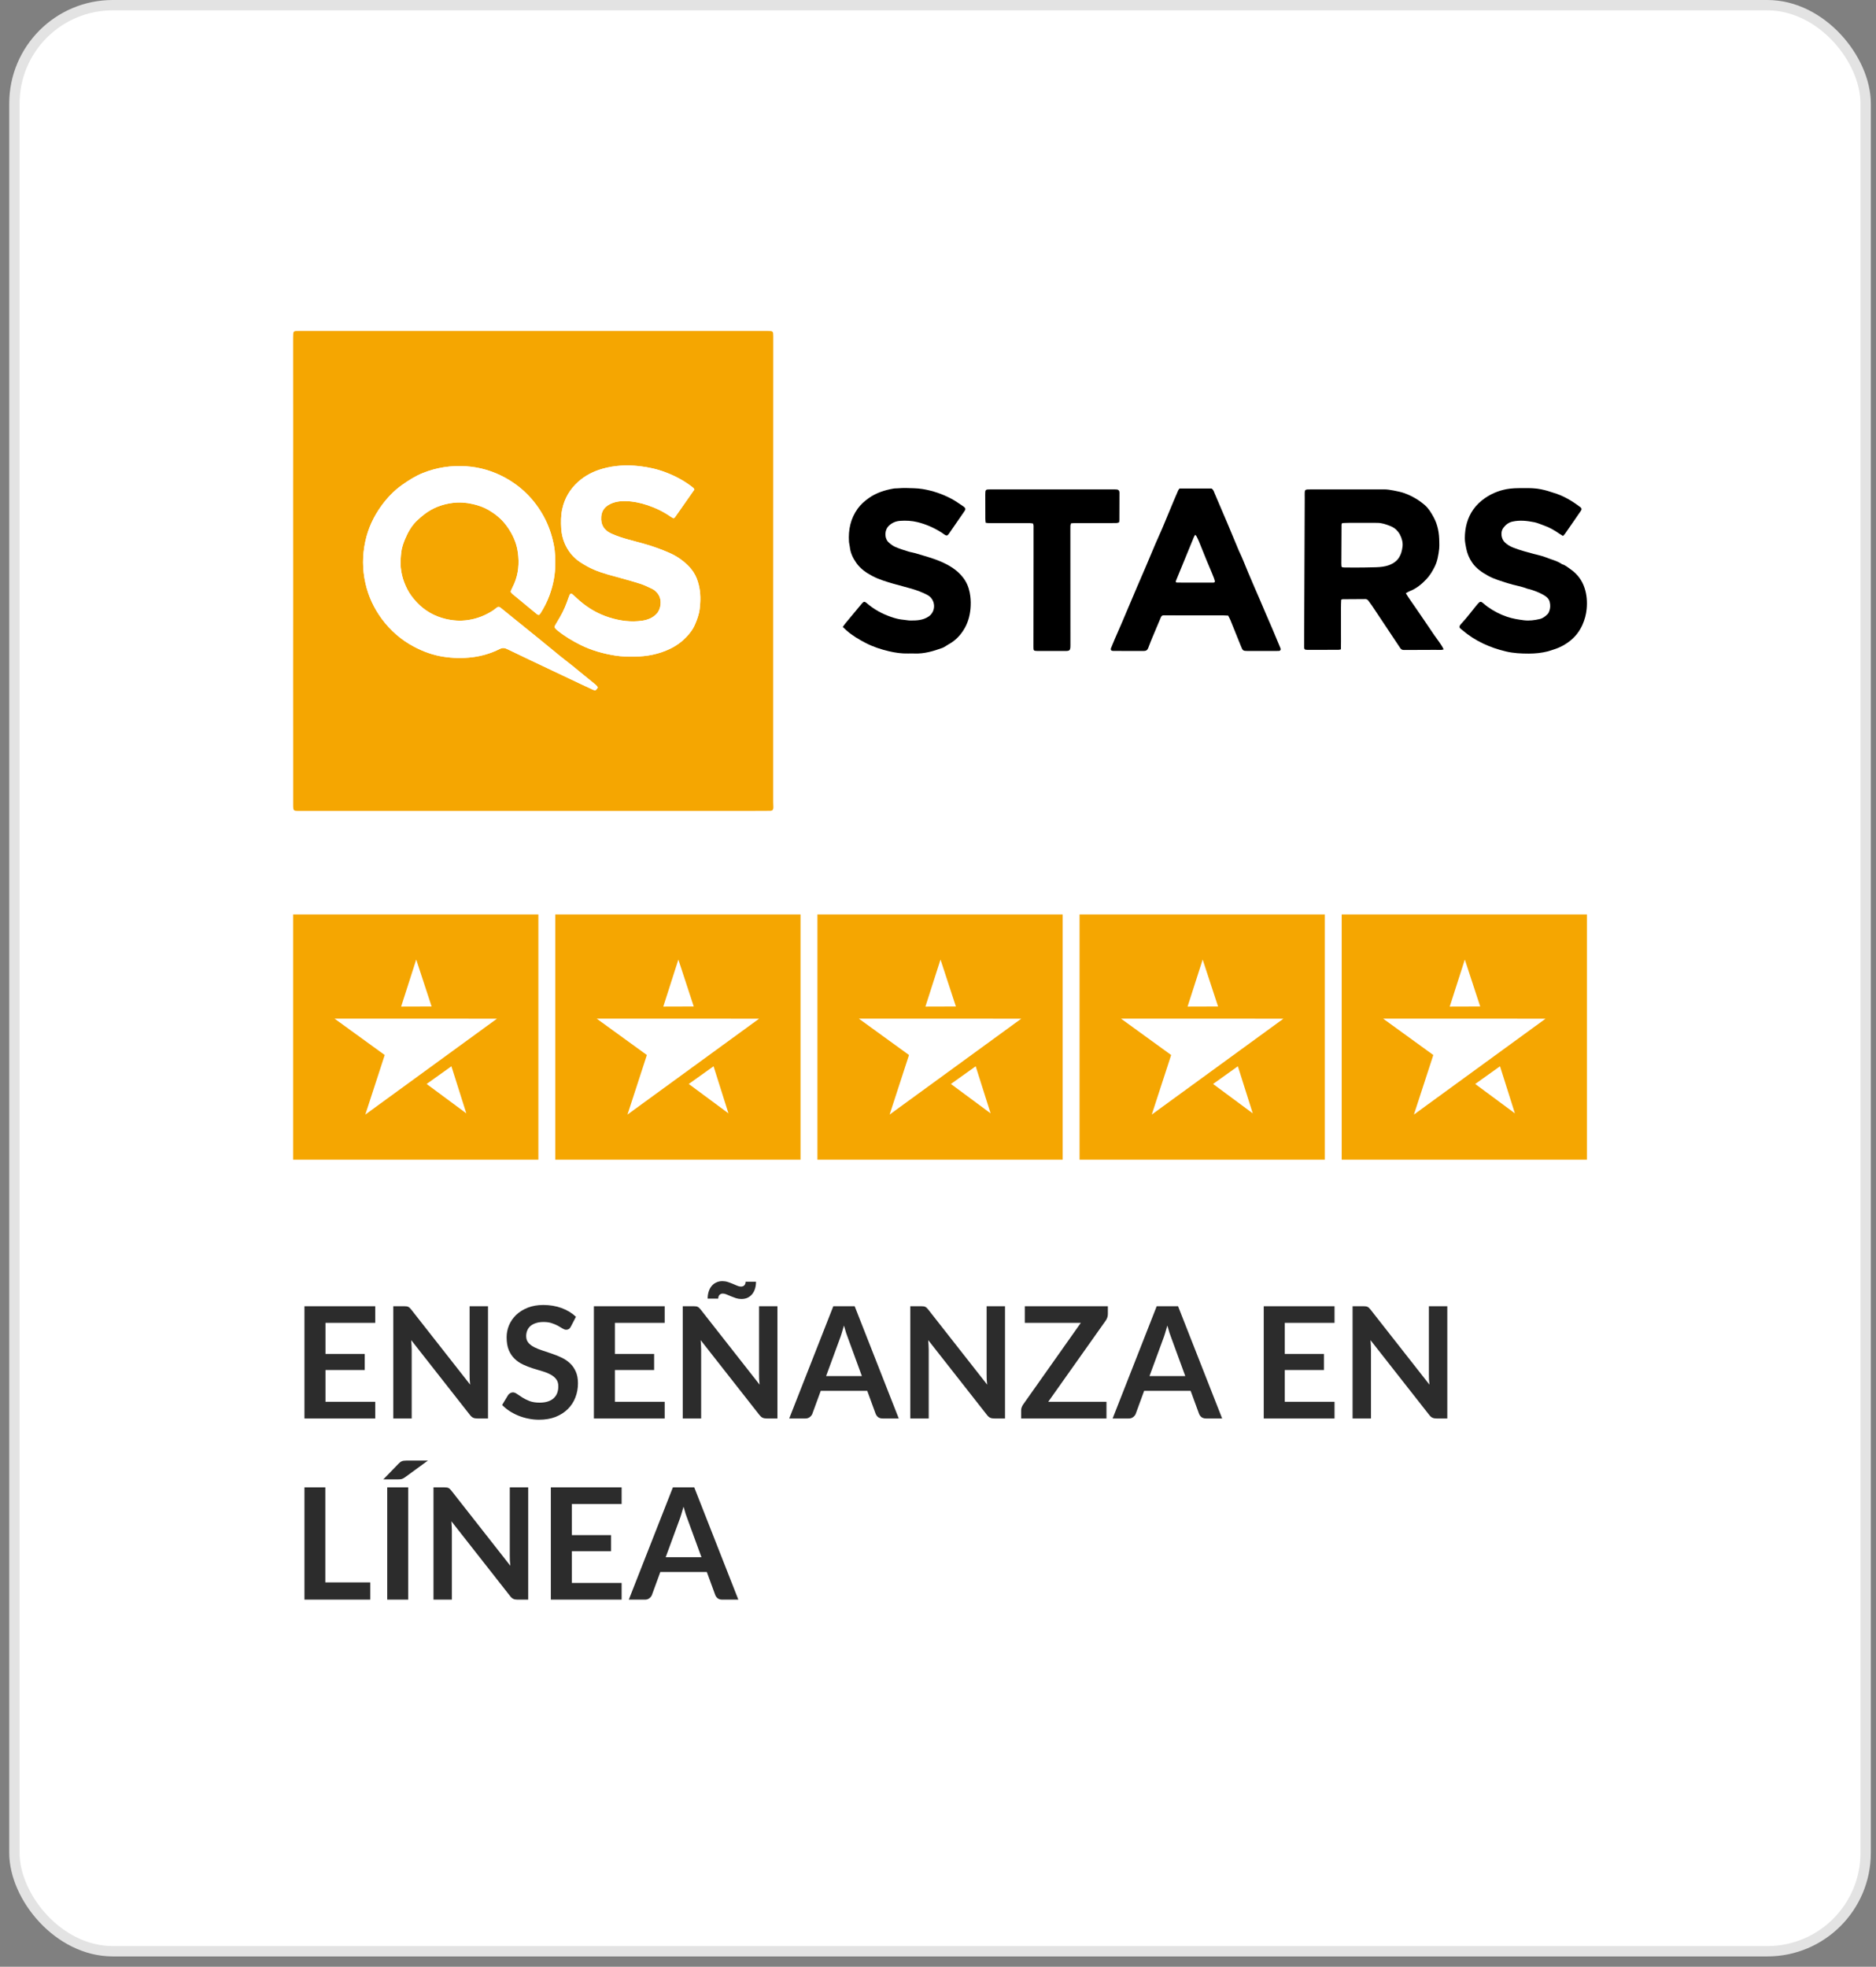 <svg width="145" height="152" viewBox="0 0 145 152" fill="none" xmlns="http://www.w3.org/2000/svg">
<rect x="0" y="0" width="145" height="152" fill="#808080" stroke="none"/>
<rect x="1.114" y="0.4" width="143.086" height="150.4" rx="7.6" fill="white"/>
<rect x="1.114" y="0.4" width="143.086" height="150.4" rx="7.6" stroke="#E3E3E3" stroke-width="0.8"/>
<rect x="15.156" y="18.073" width="115" height="115.053" rx="9.5" fill="white"/>
<rect x="15.156" y="18.073" width="115" height="115.053" rx="9.5" stroke="white"/>
<g clip-path="url(#clip0_4086_46361)">
<path d="M59.704 62.618C59.593 62.683 59.466 62.663 59.344 62.665C58.951 62.671 58.558 62.67 58.166 62.67C46.886 62.67 35.605 62.67 24.325 62.67C23.91 62.67 23.494 62.671 23.079 62.67C23.001 62.67 22.922 62.67 22.844 62.661C22.743 62.649 22.684 62.591 22.671 62.486C22.66 62.397 22.66 62.307 22.66 62.217C22.66 60.961 22.661 59.704 22.66 58.448C22.66 56.316 22.657 54.185 22.657 52.053C22.657 49.999 22.66 47.947 22.66 45.893C22.66 43.28 22.657 40.665 22.657 38.051C22.657 36.436 22.66 34.821 22.66 33.205C22.66 30.926 22.657 28.649 22.656 26.372C22.656 26.181 22.656 25.989 22.665 25.799C22.673 25.637 22.73 25.589 22.899 25.578C22.955 25.574 23.011 25.576 23.067 25.576C34.64 25.576 46.212 25.574 57.784 25.573C58.312 25.573 58.839 25.572 59.367 25.576C59.745 25.579 59.767 25.606 59.767 25.979C59.765 32.722 59.763 39.465 59.762 46.208C59.761 51.458 59.762 56.709 59.762 61.96C59.762 62.094 59.771 62.229 59.774 62.363C59.776 62.453 59.774 62.543 59.704 62.618L59.704 62.618ZM41.647 47.531C41.691 47.489 41.738 47.456 41.767 47.412C42.05 46.967 42.293 46.496 42.471 46.003C42.715 45.329 42.874 44.627 42.907 43.904C42.935 43.285 42.919 42.669 42.795 42.062C42.641 41.299 42.389 40.573 42.012 39.888C41.304 38.607 40.313 37.612 39.032 36.913C38.094 36.401 37.089 36.105 36.019 36.035C34.87 35.96 33.758 36.128 32.689 36.553C32.104 36.787 31.574 37.127 31.061 37.49C30.441 37.929 29.927 38.476 29.483 39.085C28.883 39.91 28.457 40.821 28.239 41.822C28.001 42.912 28.001 44.007 28.249 45.094C28.476 46.088 28.897 47 29.506 47.824C30.177 48.732 31.008 49.457 32.004 49.983C32.711 50.356 33.453 50.627 34.253 50.752C35.003 50.869 35.752 50.886 36.499 50.794C37.237 50.703 37.949 50.494 38.617 50.158C38.813 50.06 38.978 50.054 39.185 50.155C40.364 50.729 41.553 51.285 42.739 51.848C43.448 52.185 44.157 52.521 44.867 52.856C45.181 53.005 45.495 53.154 45.812 53.297C46.025 53.392 46.051 53.377 46.206 53.132C46.139 52.986 46.01 52.895 45.89 52.797C45.647 52.599 45.403 52.402 45.16 52.204C44.865 51.964 44.572 51.72 44.276 51.481C43.943 51.215 43.603 50.958 43.272 50.689C42.724 50.245 42.182 49.795 41.635 49.349C40.958 48.798 40.277 48.25 39.597 47.701C39.292 47.454 38.986 47.208 38.682 46.961C38.59 46.886 38.499 46.883 38.406 46.952C38.307 47.026 38.214 47.109 38.112 47.176C37.522 47.562 36.884 47.816 36.182 47.92C35.593 48.008 35.016 47.971 34.445 47.834C33.584 47.629 32.84 47.21 32.229 46.566C31.935 46.256 31.673 45.919 31.479 45.536C31.115 44.824 30.923 44.076 30.966 43.267C30.986 42.895 31.008 42.529 31.122 42.172C31.173 42.013 31.227 41.853 31.291 41.699C31.513 41.168 31.784 40.666 32.202 40.26C32.394 40.073 32.599 39.897 32.812 39.735C33.45 39.246 34.176 38.973 34.971 38.869C35.501 38.8 36.025 38.837 36.542 38.956C36.969 39.053 37.385 39.195 37.766 39.418C38.263 39.709 38.709 40.063 39.066 40.521C39.428 40.984 39.71 41.489 39.887 42.053C39.985 42.366 40.034 42.683 40.061 43.009C40.13 43.846 40.002 44.64 39.613 45.388C39.557 45.496 39.514 45.611 39.465 45.722C39.508 45.784 39.531 45.839 39.572 45.873C40.218 46.41 40.866 46.944 41.516 47.477C41.548 47.504 41.596 47.511 41.647 47.53L41.647 47.531ZM53.669 37.838C53.643 37.782 53.638 37.758 53.624 37.742C53.602 37.717 53.576 37.695 53.55 37.674C52.921 37.176 52.222 36.8 51.474 36.513C50.801 36.255 50.104 36.099 49.385 36.021C48.426 35.917 47.485 35.965 46.553 36.231C45.861 36.428 45.24 36.745 44.702 37.222C44.053 37.798 43.636 38.508 43.454 39.36C43.349 39.849 43.351 40.34 43.379 40.833C43.4 41.214 43.48 41.588 43.626 41.944C43.884 42.572 44.287 43.08 44.86 43.456C45.19 43.672 45.532 43.863 45.892 44.018C46.594 44.32 47.339 44.494 48.072 44.701C48.568 44.841 49.067 44.975 49.555 45.137C49.841 45.232 50.112 45.372 50.387 45.499C50.583 45.591 50.745 45.737 50.866 45.911C51.197 46.383 51.084 47.09 50.748 47.441C50.444 47.758 50.06 47.907 49.647 47.969C48.778 48.098 47.926 47.984 47.091 47.721C46.245 47.454 45.49 47.023 44.819 46.445C44.624 46.277 44.438 46.099 44.245 45.928C44.158 45.852 44.076 45.869 44.029 45.971C43.996 46.042 43.97 46.116 43.944 46.191C43.765 46.711 43.562 47.22 43.28 47.695C43.16 47.897 43.039 48.099 42.922 48.302C42.845 48.436 42.851 48.496 42.953 48.602C43.007 48.658 43.068 48.709 43.129 48.757C43.674 49.193 44.271 49.546 44.895 49.855C45.737 50.273 46.632 50.516 47.555 50.665C48.056 50.745 48.561 50.752 49.065 50.745C50.018 50.734 50.932 50.556 51.799 50.138C52.43 49.832 52.95 49.404 53.371 48.853C53.5 48.685 53.614 48.499 53.698 48.306C53.873 47.906 54.026 47.499 54.079 47.057C54.154 46.44 54.16 45.828 54.011 45.221C53.926 44.871 53.807 44.536 53.607 44.231C53.332 43.811 52.971 43.482 52.567 43.193C52.041 42.817 51.438 42.594 50.842 42.369C50.107 42.093 49.341 41.909 48.584 41.702C48.13 41.578 47.684 41.434 47.253 41.239C46.679 40.978 46.422 40.558 46.471 39.931C46.502 39.528 46.69 39.23 47.027 39.028C47.435 38.783 47.891 38.717 48.355 38.727C48.943 38.741 49.515 38.863 50.069 39.049C50.697 39.261 51.292 39.551 51.839 39.933C51.909 39.982 51.989 40.018 52.057 40.056C52.106 40.025 52.143 40.013 52.161 39.989C52.663 39.275 53.164 38.559 53.668 37.838L53.669 37.838Z" fill="#F5A601"/>
<path d="M108.659 45.846C108.891 46.241 109.158 46.585 109.398 46.945C109.64 47.309 109.892 47.666 110.138 48.027C110.378 48.379 110.616 48.731 110.855 49.084C111.099 49.441 111.386 49.771 111.584 50.188C111.509 50.206 111.457 50.227 111.406 50.228C111.216 50.231 111.025 50.224 110.835 50.225C110.061 50.227 109.287 50.227 108.513 50.234C108.386 50.235 108.301 50.196 108.232 50.092C107.507 49.001 106.781 47.911 106.053 46.821C105.966 46.691 105.865 46.569 105.777 46.44C105.715 46.348 105.636 46.3 105.526 46.301C104.943 46.304 104.359 46.307 103.775 46.312C103.745 46.312 103.714 46.333 103.665 46.351C103.641 46.772 103.648 47.196 103.648 47.619C103.648 48.046 103.65 48.471 103.648 48.898C103.647 49.321 103.656 49.745 103.643 50.185C103.571 50.2 103.519 50.22 103.467 50.22C102.671 50.224 101.874 50.226 101.078 50.226C101.001 50.226 100.926 50.21 100.867 50.203C100.779 50.113 100.799 50.021 100.799 49.932C100.815 46.119 100.83 42.306 100.846 38.493C100.846 38.347 100.839 38.201 100.846 38.055C100.852 37.889 100.909 37.833 101.069 37.827C101.193 37.822 101.316 37.824 101.439 37.824C103.291 37.822 105.142 37.817 106.993 37.822C107.237 37.823 107.484 37.865 107.726 37.911C108.011 37.967 108.3 38.023 108.571 38.122C109.142 38.333 109.665 38.639 110.127 39.038C110.418 39.289 110.613 39.62 110.798 39.953C111.134 40.558 111.243 41.215 111.245 41.896C111.246 42.064 111.257 42.234 111.238 42.4C111.182 42.89 111.106 43.374 110.878 43.822C110.704 44.165 110.508 44.489 110.243 44.768C109.878 45.152 109.475 45.486 108.972 45.681C108.87 45.72 108.778 45.782 108.659 45.846V45.846ZM103.738 40.427C103.708 40.495 103.692 40.516 103.692 40.536C103.686 41.545 103.68 42.554 103.676 43.564C103.676 43.631 103.683 43.698 103.687 43.765C103.688 43.775 103.693 43.787 103.698 43.796C103.705 43.805 103.714 43.812 103.743 43.84C103.784 43.845 103.848 43.858 103.914 43.859C104.206 43.863 104.497 43.867 104.789 43.864C105.316 43.86 105.844 43.858 106.371 43.839C106.706 43.827 107.044 43.794 107.362 43.675C108.078 43.408 108.323 42.911 108.405 42.245C108.445 41.919 108.351 41.601 108.2 41.307C108.154 41.219 108.091 41.14 108.03 41.061C107.875 40.862 107.67 40.735 107.434 40.643C107.119 40.519 106.8 40.413 106.461 40.409C105.72 40.402 104.979 40.406 104.239 40.408C104.072 40.408 103.905 40.42 103.738 40.427Z" fill="black"/>
<path d="M91.165 37.756H93.642C93.798 37.849 93.83 38.013 93.891 38.153C94.22 38.913 94.545 39.675 94.867 40.438C95.132 41.066 95.394 41.697 95.656 42.327C95.686 42.399 95.712 42.473 95.746 42.544C96.01 43.088 96.227 43.653 96.458 44.211C96.75 44.914 97.059 45.609 97.36 46.308C97.514 46.668 97.666 47.029 97.82 47.388C97.997 47.8 98.178 48.21 98.353 48.621C98.555 49.095 98.751 49.57 98.949 50.046C98.962 50.077 98.974 50.108 98.982 50.141C99.001 50.221 98.945 50.302 98.86 50.305C98.737 50.311 98.613 50.311 98.49 50.311C97.817 50.311 97.144 50.311 96.471 50.311C96.46 50.311 96.448 50.311 96.437 50.311C96.072 50.303 96.055 50.289 95.921 49.954C95.651 49.279 95.379 48.604 95.104 47.93C95.057 47.816 94.995 47.709 94.929 47.578C94.801 47.572 94.669 47.56 94.536 47.559C93.19 47.558 91.844 47.559 90.497 47.558C90.318 47.558 90.139 47.558 89.959 47.554C89.844 47.551 89.772 47.598 89.727 47.707C89.52 48.203 89.307 48.696 89.101 49.192C88.98 49.481 88.861 49.771 88.754 50.065C88.692 50.239 88.585 50.311 88.402 50.311C87.617 50.306 86.832 50.307 86.047 50.306C86.014 50.306 85.98 50.301 85.948 50.293C85.884 50.278 85.858 50.227 85.856 50.169C85.854 50.137 85.866 50.102 85.879 50.072C85.981 49.824 86.081 49.575 86.188 49.33C86.547 48.51 86.906 47.69 87.249 46.862C87.668 45.848 88.112 44.846 88.543 43.836C88.802 43.229 89.053 42.618 89.313 42.012C89.485 41.611 89.672 41.215 89.842 40.813C90.139 40.112 90.427 39.408 90.72 38.705C90.833 38.437 90.947 38.169 91.064 37.904C91.086 37.854 91.127 37.812 91.167 37.757L91.165 37.756ZM90.88 44.998C90.935 45.011 90.967 45.025 91 45.025C91.907 45.027 92.814 45.029 93.722 45.029C93.785 45.029 93.857 45.039 93.907 44.949C93.862 44.733 93.766 44.519 93.679 44.303C93.542 43.962 93.391 43.625 93.252 43.285C93.057 42.81 92.868 42.331 92.674 41.856C92.619 41.722 92.554 41.592 92.489 41.462C92.466 41.418 92.428 41.383 92.385 41.329C92.341 41.399 92.304 41.443 92.283 41.493C91.819 42.62 91.358 43.747 90.897 44.874C90.885 44.904 90.887 44.939 90.88 44.998H90.88Z" fill="black"/>
<path d="M65.137 48.453C65.222 48.339 65.283 48.246 65.353 48.162C65.753 47.679 66.155 47.198 66.556 46.716C66.585 46.682 66.613 46.646 66.644 46.614C66.764 46.485 66.821 46.479 66.957 46.584C67.045 46.653 67.129 46.727 67.218 46.796C67.78 47.236 68.411 47.541 69.093 47.75C69.341 47.826 69.591 47.879 69.849 47.9C70.017 47.915 70.183 47.953 70.35 47.955C70.845 47.961 71.336 47.94 71.769 47.651C72.376 47.245 72.328 46.326 71.68 45.982C71.293 45.777 70.887 45.625 70.465 45.501C70.004 45.364 69.536 45.254 69.075 45.12C68.507 44.955 67.937 44.788 67.411 44.508C66.942 44.258 66.51 43.961 66.197 43.519C65.928 43.139 65.729 42.731 65.684 42.258C65.671 42.125 65.627 41.994 65.619 41.861C65.561 40.939 65.742 40.081 66.289 39.316C66.521 38.991 66.816 38.733 67.135 38.505C67.72 38.086 68.389 37.873 69.093 37.754C69.159 37.742 69.227 37.746 69.294 37.743C69.54 37.732 69.787 37.706 70.033 37.715C70.458 37.73 70.882 37.725 71.305 37.794C72.089 37.922 72.826 38.173 73.523 38.54C73.84 38.706 74.13 38.921 74.431 39.116C74.478 39.146 74.519 39.185 74.56 39.224C74.625 39.287 74.628 39.361 74.586 39.439C74.57 39.468 74.552 39.496 74.533 39.524C74.132 40.106 73.732 40.687 73.33 41.267C73.235 41.404 73.162 41.418 73.021 41.329C72.936 41.275 72.858 41.21 72.772 41.156C72.201 40.792 71.588 40.521 70.931 40.356C70.481 40.243 70.022 40.22 69.561 40.254C69.241 40.278 68.954 40.397 68.714 40.622C68.347 40.965 68.347 41.61 68.691 41.922C68.846 42.063 69.023 42.196 69.214 42.278C69.542 42.418 69.886 42.522 70.228 42.629C70.398 42.682 70.579 42.702 70.75 42.754C71.39 42.952 72.043 43.116 72.663 43.379C73.342 43.665 73.965 44.032 74.429 44.625C74.697 44.968 74.864 45.358 74.948 45.778C75.016 46.118 75.042 46.466 75.026 46.815C75 47.428 74.865 48.015 74.561 48.55C74.257 49.084 73.842 49.518 73.293 49.811C73.224 49.848 73.161 49.896 73.094 49.935C73.016 49.98 72.942 50.036 72.859 50.066C72.15 50.322 71.434 50.539 70.667 50.505C70.51 50.498 70.352 50.502 70.195 50.505C69.687 50.518 69.187 50.445 68.697 50.329C68.085 50.185 67.486 49.989 66.927 49.701C66.399 49.428 65.887 49.126 65.436 48.732C65.344 48.651 65.257 48.565 65.138 48.452L65.137 48.453Z" fill="black"/>
<path d="M120.809 41.423C120.693 41.351 120.597 41.296 120.506 41.234C120.137 40.977 119.752 40.754 119.323 40.607C119.079 40.524 118.846 40.411 118.593 40.36C118.03 40.247 117.466 40.184 116.894 40.312C116.589 40.381 116.368 40.567 116.192 40.801C115.959 41.112 116.026 41.644 116.307 41.913C116.495 42.094 116.709 42.223 116.956 42.32C117.467 42.521 117.996 42.661 118.524 42.803C118.858 42.893 119.204 42.958 119.522 43.088C119.925 43.254 120.362 43.342 120.725 43.6C120.989 43.68 121.195 43.854 121.414 44.011C121.924 44.375 122.28 44.846 122.475 45.443C122.649 45.975 122.688 46.517 122.635 47.07C122.595 47.487 122.487 47.889 122.32 48.268C122.114 48.734 121.818 49.142 121.423 49.471C121.015 49.811 120.554 50.057 120.044 50.211C119.905 50.253 119.77 50.307 119.63 50.342C119.15 50.463 118.663 50.512 118.166 50.513C117.569 50.513 116.977 50.485 116.395 50.346C115.157 50.053 114.022 49.543 113.045 48.714C112.812 48.516 112.671 48.488 112.994 48.147C113.385 47.733 113.724 47.269 114.086 46.827C114.129 46.775 114.171 46.722 114.215 46.672C114.394 46.466 114.458 46.462 114.655 46.63C114.765 46.725 114.877 46.818 114.995 46.903C115.452 47.231 115.945 47.485 116.482 47.667C116.912 47.812 117.345 47.882 117.791 47.938C118.214 47.989 118.615 47.932 119.019 47.839C119.256 47.783 119.439 47.634 119.609 47.471C119.671 47.412 119.714 47.325 119.745 47.243C119.837 47.005 119.841 46.753 119.78 46.513C119.717 46.262 119.52 46.101 119.3 45.978C118.945 45.78 118.571 45.633 118.179 45.527C118.136 45.515 118.089 45.513 118.048 45.497C117.567 45.307 117.052 45.237 116.563 45.08C116.042 44.912 115.511 44.768 115.029 44.503C114.556 44.243 114.111 43.948 113.794 43.49C113.558 43.151 113.405 42.782 113.327 42.386C113.276 42.123 113.219 41.86 113.22 41.587C113.226 40.783 113.41 40.034 113.878 39.369C114.126 39.017 114.438 38.728 114.792 38.486C115.375 38.086 116.027 37.846 116.724 37.762C117.167 37.709 117.62 37.73 118.068 37.723C118.225 37.72 118.382 37.73 118.538 37.739C118.909 37.762 119.27 37.84 119.625 37.941C119.765 37.981 119.901 38.035 120.041 38.075C120.807 38.294 121.478 38.693 122.11 39.167C122.128 39.181 122.146 39.193 122.163 39.208C122.256 39.292 122.267 39.364 122.193 39.473C122.003 39.751 121.811 40.027 121.621 40.303C121.398 40.625 121.176 40.948 120.952 41.268C120.921 41.312 120.878 41.349 120.809 41.423V41.423Z" fill="black"/>
<path d="M82.777 40.449C82.761 40.512 82.739 40.563 82.735 40.617C82.728 40.707 82.731 40.797 82.731 40.887C82.731 43.883 82.728 46.878 82.735 49.874C82.735 50.285 82.677 50.313 82.297 50.311C81.623 50.308 80.95 50.31 80.276 50.31C80.243 50.31 80.209 50.31 80.175 50.309C79.89 50.3 79.876 50.288 79.877 49.997C79.879 47.686 79.882 45.375 79.885 43.064C79.885 42.323 79.887 41.583 79.885 40.842C79.885 40.721 79.904 40.596 79.845 40.46C79.773 40.45 79.699 40.432 79.624 40.431C78.648 40.429 77.671 40.43 76.695 40.428C76.529 40.428 76.362 40.437 76.184 40.399C76.174 40.294 76.16 40.207 76.159 40.12C76.155 39.481 76.153 38.841 76.155 38.202C76.157 37.839 76.177 37.823 76.537 37.823C79.096 37.823 81.655 37.824 84.214 37.825C84.832 37.825 85.448 37.825 86.066 37.825C86.156 37.825 86.246 37.823 86.335 37.833C86.447 37.845 86.511 37.918 86.524 38.035C86.528 38.068 86.525 38.102 86.525 38.136C86.524 38.82 86.522 39.505 86.519 40.188C86.519 40.243 86.509 40.298 86.502 40.368C86.437 40.387 86.376 40.417 86.314 40.42C86.135 40.428 85.955 40.427 85.776 40.427C84.856 40.427 83.935 40.427 83.015 40.429C82.938 40.429 82.861 40.441 82.777 40.449V40.449Z" fill="black"/>
<path d="M41.648 47.531C41.598 47.511 41.549 47.504 41.517 47.477C40.867 46.945 40.219 46.41 39.572 45.874C39.532 45.84 39.509 45.784 39.467 45.723C39.516 45.611 39.558 45.497 39.614 45.389C40.003 44.641 40.131 43.846 40.062 43.01C40.035 42.684 39.985 42.367 39.888 42.054C39.711 41.49 39.429 40.985 39.067 40.522C38.71 40.063 38.264 39.709 37.767 39.418C37.386 39.196 36.97 39.054 36.543 38.956C36.026 38.838 35.503 38.801 34.972 38.87C34.177 38.974 33.451 39.246 32.813 39.735C32.6 39.899 32.395 40.074 32.203 40.261C31.785 40.666 31.514 41.169 31.292 41.7C31.227 41.854 31.174 42.014 31.123 42.173C31.009 42.529 30.988 42.896 30.967 43.268C30.924 44.076 31.116 44.825 31.479 45.537C31.674 45.919 31.936 46.257 32.23 46.567C32.841 47.21 33.586 47.63 34.446 47.835C35.017 47.971 35.594 48.008 36.183 47.921C36.885 47.816 37.523 47.563 38.113 47.177C38.216 47.109 38.309 47.027 38.407 46.953C38.5 46.884 38.591 46.886 38.683 46.961C38.987 47.209 39.293 47.455 39.598 47.702C40.278 48.251 40.959 48.799 41.636 49.35C42.184 49.795 42.726 50.246 43.273 50.69C43.604 50.958 43.944 51.215 44.277 51.482C44.574 51.72 44.867 51.964 45.161 52.205C45.404 52.403 45.648 52.6 45.891 52.797C46.011 52.896 46.141 52.987 46.206 53.133C46.052 53.377 46.025 53.393 45.813 53.297C45.496 53.155 45.182 53.006 44.867 52.857C44.158 52.522 43.449 52.185 42.74 51.849C41.554 51.286 40.365 50.729 39.186 50.156C38.978 50.055 38.815 50.06 38.618 50.159C37.951 50.495 37.238 50.703 36.5 50.795C35.753 50.887 35.004 50.869 34.254 50.753C33.454 50.628 32.712 50.356 32.005 49.983C31.009 49.457 30.178 48.733 29.507 47.825C28.898 47.001 28.477 46.089 28.25 45.095C28.001 44.008 28.002 42.914 28.24 41.822C28.458 40.822 28.884 39.911 29.484 39.086C29.928 38.477 30.442 37.93 31.062 37.49C31.575 37.127 32.105 36.787 32.69 36.554C33.758 36.129 34.87 35.961 36.02 36.036C37.09 36.106 38.095 36.401 39.033 36.913C40.314 37.613 41.305 38.608 42.013 39.889C42.391 40.574 42.642 41.3 42.797 42.062C42.92 42.67 42.936 43.286 42.908 43.904C42.875 44.628 42.717 45.33 42.472 46.004C42.294 46.496 42.05 46.968 41.768 47.413C41.74 47.457 41.692 47.489 41.648 47.532L41.648 47.531Z" fill="white"/>
<path d="M53.669 37.838C53.164 38.559 52.664 39.275 52.162 39.989C52.144 40.014 52.107 40.026 52.058 40.056C51.99 40.019 51.91 39.983 51.839 39.934C51.293 39.552 50.698 39.263 50.069 39.05C49.516 38.864 48.943 38.741 48.356 38.728C47.891 38.718 47.436 38.784 47.028 39.028C46.69 39.231 46.502 39.528 46.471 39.932C46.423 40.559 46.68 40.979 47.253 41.24C47.684 41.436 48.131 41.578 48.584 41.702C49.342 41.91 50.107 42.094 50.842 42.37C51.438 42.594 52.041 42.817 52.568 43.193C52.972 43.482 53.333 43.812 53.607 44.231C53.807 44.536 53.927 44.872 54.012 45.222C54.16 45.829 54.155 46.44 54.08 47.058C54.026 47.5 53.873 47.907 53.699 48.306C53.614 48.5 53.501 48.686 53.372 48.853C52.95 49.405 52.431 49.833 51.799 50.138C50.933 50.557 50.019 50.734 49.066 50.746C48.561 50.753 48.057 50.746 47.556 50.666C46.632 50.516 45.738 50.273 44.896 49.856C44.271 49.546 43.675 49.194 43.13 48.758C43.069 48.709 43.007 48.659 42.953 48.603C42.852 48.497 42.845 48.437 42.922 48.303C43.04 48.1 43.16 47.898 43.28 47.696C43.563 47.221 43.766 46.712 43.945 46.191C43.97 46.117 43.997 46.043 44.03 45.972C44.077 45.87 44.158 45.853 44.245 45.929C44.438 46.099 44.625 46.278 44.82 46.446C45.491 47.024 46.245 47.455 47.092 47.722C47.926 47.985 48.778 48.099 49.648 47.97C50.061 47.909 50.446 47.759 50.749 47.442C51.085 47.09 51.197 46.385 50.867 45.912C50.745 45.738 50.584 45.591 50.387 45.5C50.113 45.372 49.842 45.233 49.556 45.138C49.067 44.976 48.568 44.841 48.073 44.702C47.34 44.495 46.594 44.321 45.892 44.019C45.534 43.864 45.191 43.673 44.861 43.456C44.288 43.081 43.885 42.573 43.626 41.944C43.48 41.589 43.401 41.215 43.379 40.834C43.351 40.341 43.351 39.85 43.455 39.361C43.636 38.509 44.054 37.798 44.703 37.223C45.24 36.746 45.862 36.429 46.554 36.232C47.486 35.966 48.427 35.918 49.386 36.022C50.105 36.1 50.802 36.255 51.475 36.514C52.223 36.8 52.922 37.176 53.551 37.675C53.577 37.696 53.604 37.718 53.625 37.743C53.639 37.759 53.644 37.782 53.67 37.839L53.669 37.838Z" fill="white"/>
</g>
<g clip-path="url(#clip1_4086_46361)">
<rect width="18.956" height="18.956" transform="translate(22.656 70.67)" fill="#F5A601"/>
<g clip-path="url(#clip2_4086_46361)">
<path d="M33.36 77.785L31.005 77.792L32.171 74.159L33.36 77.785Z" fill="white"/>
<path d="M32.975 83.774L34.891 82.406L36.042 86.045L32.975 83.774Z" fill="white"/>
<path d="M25.856 78.724L29.736 81.536L28.237 86.138L38.413 78.728L25.856 78.724Z" fill="white"/>
</g>
<rect width="18.956" height="18.956" transform="translate(42.918 70.67)" fill="#F5A601"/>
<g clip-path="url(#clip3_4086_46361)">
<path d="M53.621 77.785L51.267 77.792L52.432 74.159L53.621 77.785Z" fill="white"/>
<path d="M53.236 83.774L55.153 82.406L56.304 86.045L53.236 83.774Z" fill="white"/>
<path d="M46.118 78.724L49.998 81.536L48.499 86.138L58.675 78.728L46.118 78.724Z" fill="white"/>
</g>
<rect width="18.956" height="18.956" transform="translate(63.181 70.67)" fill="#F5A601"/>
<g clip-path="url(#clip4_4086_46361)">
<path d="M73.883 77.785L71.528 77.792L72.694 74.159L73.883 77.785Z" fill="white"/>
<path d="M73.498 83.774L75.414 82.406L76.566 86.045L73.498 83.774Z" fill="white"/>
<path d="M66.38 78.724L70.259 81.536L68.761 86.138L78.937 78.728L66.38 78.724Z" fill="white"/>
</g>
<rect width="18.956" height="18.956" transform="translate(83.442 70.67)" fill="#F5A601"/>
<g clip-path="url(#clip5_4086_46361)">
<path d="M94.146 77.785L91.791 77.792L92.957 74.159L94.146 77.785Z" fill="white"/>
<path d="M93.761 83.774L95.677 82.406L96.828 86.045L93.761 83.774Z" fill="white"/>
<path d="M86.643 78.724L90.522 81.536L89.023 86.138L99.199 78.728L86.643 78.724Z" fill="white"/>
</g>
<rect width="18.956" height="18.956" transform="translate(103.704 70.67)" fill="#F5A601"/>
<g clip-path="url(#clip6_4086_46361)">
<path d="M114.408 77.785L112.053 77.792L113.219 74.159L114.408 77.785Z" fill="white"/>
<path d="M114.022 83.774L115.939 82.406L117.09 86.045L114.022 83.774Z" fill="white"/>
<path d="M106.904 78.724L110.784 81.536L109.285 86.138L119.461 78.728L106.904 78.724Z" fill="white"/>
</g>
</g>
<path d="M29.004 100.95V102.234H25.158V104.64H28.188V105.882H25.158V108.336H29.004V109.626H23.532V100.95H29.004ZM31.245 100.95C31.317 100.95 31.377 100.954 31.425 100.962C31.473 100.966 31.515 100.978 31.551 100.998C31.591 101.014 31.629 101.04 31.665 101.076C31.701 101.108 31.741 101.152 31.785 101.208L36.339 107.01C36.323 106.87 36.311 106.734 36.303 106.602C36.299 106.466 36.297 106.34 36.297 106.224V100.95H37.719V109.626H36.885C36.757 109.626 36.651 109.606 36.567 109.566C36.483 109.526 36.401 109.454 36.321 109.35L31.785 103.572C31.797 103.7 31.805 103.828 31.809 103.956C31.817 104.08 31.821 104.194 31.821 104.298V109.626H30.399V100.95H31.245ZM44.12 102.528C44.076 102.616 44.024 102.678 43.964 102.714C43.908 102.75 43.84 102.768 43.76 102.768C43.68 102.768 43.59 102.738 43.49 102.678C43.39 102.614 43.272 102.544 43.136 102.468C43 102.392 42.84 102.324 42.656 102.264C42.476 102.2 42.262 102.168 42.014 102.168C41.79 102.168 41.594 102.196 41.426 102.252C41.262 102.304 41.122 102.378 41.006 102.474C40.894 102.57 40.81 102.686 40.754 102.822C40.698 102.954 40.67 103.1 40.67 103.26C40.67 103.464 40.726 103.634 40.838 103.77C40.954 103.906 41.106 104.022 41.294 104.118C41.482 104.214 41.696 104.3 41.936 104.376C42.176 104.452 42.42 104.534 42.668 104.622C42.92 104.706 43.166 104.806 43.406 104.922C43.646 105.034 43.86 105.178 44.048 105.354C44.236 105.526 44.386 105.738 44.498 105.99C44.614 106.242 44.672 106.548 44.672 106.908C44.672 107.3 44.604 107.668 44.468 108.012C44.336 108.352 44.14 108.65 43.88 108.906C43.624 109.158 43.31 109.358 42.938 109.506C42.566 109.65 42.14 109.722 41.66 109.722C41.384 109.722 41.112 109.694 40.844 109.638C40.576 109.586 40.318 109.51 40.07 109.41C39.826 109.31 39.596 109.19 39.38 109.05C39.168 108.91 38.978 108.754 38.81 108.582L39.278 107.808C39.322 107.752 39.374 107.706 39.434 107.67C39.498 107.63 39.568 107.61 39.644 107.61C39.744 107.61 39.852 107.652 39.968 107.736C40.084 107.816 40.22 107.906 40.376 108.006C40.536 108.106 40.722 108.198 40.934 108.282C41.15 108.362 41.408 108.402 41.708 108.402C42.168 108.402 42.524 108.294 42.776 108.078C43.028 107.858 43.154 107.544 43.154 107.136C43.154 106.908 43.096 106.722 42.98 106.578C42.868 106.434 42.718 106.314 42.53 106.218C42.342 106.118 42.128 106.034 41.888 105.966C41.648 105.898 41.404 105.824 41.156 105.744C40.908 105.664 40.664 105.568 40.424 105.456C40.184 105.344 39.97 105.198 39.782 105.018C39.594 104.838 39.442 104.614 39.326 104.346C39.214 104.074 39.158 103.74 39.158 103.344C39.158 103.028 39.22 102.72 39.344 102.42C39.472 102.12 39.656 101.854 39.896 101.622C40.14 101.39 40.438 101.204 40.79 101.064C41.142 100.924 41.544 100.854 41.996 100.854C42.508 100.854 42.98 100.934 43.412 101.094C43.844 101.254 44.212 101.478 44.516 101.766L44.12 102.528ZM51.375 100.95V102.234H47.529V104.64H50.559V105.882H47.529V108.336H51.375V109.626H45.903V100.95H51.375ZM53.617 100.95C53.688 100.95 53.748 100.954 53.797 100.962C53.844 100.966 53.886 100.978 53.922 100.998C53.962 101.014 54.001 101.04 54.036 101.076C54.072 101.108 54.112 101.152 54.157 101.208L58.711 107.01C58.694 106.87 58.682 106.734 58.675 106.602C58.67 106.466 58.669 106.34 58.669 106.224V100.95H60.09V109.626H59.257C59.129 109.626 59.023 109.606 58.938 109.566C58.855 109.526 58.773 109.454 58.693 109.35L54.157 103.572C54.169 103.7 54.176 103.828 54.181 103.956C54.188 104.08 54.193 104.194 54.193 104.298V109.626H52.77V100.95H53.617ZM57.264 99.433C57.373 99.433 57.459 99.403 57.523 99.343C57.59 99.278 57.627 99.183 57.63 99.055H58.434C58.434 99.254 58.408 99.436 58.356 99.6C58.304 99.764 58.23 99.904 58.135 100.02C58.038 100.136 57.92 100.228 57.781 100.296C57.641 100.36 57.48 100.392 57.3 100.392C57.157 100.392 57.017 100.37 56.88 100.326C56.748 100.282 56.62 100.234 56.496 100.182C56.377 100.13 56.263 100.082 56.154 100.038C56.05 99.995 55.956 99.972 55.873 99.972C55.764 99.972 55.678 100.006 55.614 100.074C55.55 100.138 55.517 100.234 55.513 100.362H54.697C54.697 100.166 54.722 99.987 54.775 99.823C54.827 99.654 54.903 99.51 55.002 99.391C55.102 99.27 55.222 99.178 55.362 99.115C55.502 99.046 55.66 99.013 55.837 99.013C55.98 99.013 56.12 99.034 56.257 99.079C56.392 99.123 56.52 99.171 56.641 99.222C56.764 99.275 56.879 99.323 56.983 99.367C57.087 99.41 57.181 99.433 57.264 99.433ZM69.467 109.626H68.219C68.079 109.626 67.963 109.592 67.871 109.524C67.783 109.452 67.719 109.364 67.679 109.26L67.031 107.49H63.437L62.789 109.26C62.757 109.352 62.693 109.436 62.597 109.512C62.505 109.588 62.391 109.626 62.255 109.626H61.001L64.409 100.95H66.059L69.467 109.626ZM63.851 106.35H66.617L65.561 103.464C65.513 103.336 65.459 103.186 65.399 103.014C65.343 102.838 65.287 102.648 65.231 102.444C65.175 102.648 65.119 102.838 65.063 103.014C65.011 103.19 64.959 103.344 64.907 103.476L63.851 106.35ZM71.206 100.95C71.278 100.95 71.338 100.954 71.386 100.962C71.434 100.966 71.476 100.978 71.512 100.998C71.552 101.014 71.59 101.04 71.626 101.076C71.662 101.108 71.702 101.152 71.746 101.208L76.3 107.01C76.284 106.87 76.272 106.734 76.264 106.602C76.26 106.466 76.258 106.34 76.258 106.224V100.95H77.68V109.626H76.846C76.718 109.626 76.612 109.606 76.528 109.566C76.444 109.526 76.362 109.454 76.282 109.35L71.746 103.572C71.758 103.7 71.766 103.828 71.77 103.956C71.778 104.08 71.782 104.194 71.782 104.298V109.626H70.36V100.95H71.206ZM85.629 100.95V101.544C85.629 101.728 85.577 101.896 85.473 102.048L81.021 108.336H85.521V109.626H78.927V108.99C78.927 108.91 78.941 108.834 78.969 108.762C78.997 108.686 79.033 108.616 79.077 108.552L83.541 102.234H79.209V100.95H85.629ZM94.463 109.626H93.215C93.075 109.626 92.959 109.592 92.867 109.524C92.779 109.452 92.715 109.364 92.675 109.26L92.027 107.49H88.433L87.785 109.26C87.753 109.352 87.689 109.436 87.593 109.512C87.501 109.588 87.387 109.626 87.251 109.626H85.997L89.405 100.95H91.055L94.463 109.626ZM88.847 106.35H91.613L90.557 103.464C90.509 103.336 90.455 103.186 90.395 103.014C90.339 102.838 90.283 102.648 90.227 102.444C90.171 102.648 90.115 102.838 90.059 103.014C90.007 103.19 89.955 103.344 89.903 103.476L88.847 106.35ZM103.149 100.95V102.234H99.303V104.64H102.333V105.882H99.303V108.336H103.149V109.626H97.677V100.95H103.149ZM105.39 100.95C105.462 100.95 105.522 100.954 105.57 100.962C105.618 100.966 105.66 100.978 105.696 100.998C105.736 101.014 105.774 101.04 105.81 101.076C105.846 101.108 105.886 101.152 105.93 101.208L110.484 107.01C110.468 106.87 110.456 106.734 110.448 106.602C110.444 106.466 110.442 106.34 110.442 106.224V100.95H111.864V109.626H111.03C110.902 109.626 110.796 109.606 110.712 109.566C110.628 109.526 110.546 109.454 110.466 109.35L105.93 103.572C105.942 103.7 105.95 103.828 105.954 103.956C105.962 104.08 105.966 104.194 105.966 104.298V109.626H104.544V100.95H105.39ZM25.146 122.294H28.62V123.626H23.532V114.95H25.146V122.294ZM31.549 123.626H29.93V114.95H31.549V123.626ZM33.074 112.88L31.297 114.176C31.253 114.208 31.212 114.234 31.172 114.254C31.136 114.274 31.098 114.29 31.058 114.302C31.021 114.314 30.982 114.322 30.938 114.326C30.898 114.33 30.849 114.332 30.794 114.332H29.63L30.805 113.12C30.854 113.072 30.898 113.032 30.938 113C30.982 112.968 31.026 112.944 31.07 112.928C31.113 112.908 31.163 112.896 31.22 112.892C31.276 112.884 31.343 112.88 31.424 112.88H33.074ZM34.351 114.95C34.423 114.95 34.483 114.954 34.531 114.962C34.579 114.966 34.621 114.978 34.657 114.998C34.697 115.014 34.735 115.04 34.771 115.076C34.807 115.108 34.847 115.152 34.891 115.208L39.445 121.01C39.429 120.87 39.417 120.734 39.409 120.602C39.405 120.466 39.403 120.34 39.403 120.224V114.95H40.825V123.626H39.991C39.863 123.626 39.757 123.606 39.673 123.566C39.589 123.526 39.507 123.454 39.427 123.35L34.891 117.572C34.903 117.7 34.911 117.828 34.915 117.956C34.923 118.08 34.927 118.194 34.927 118.298V123.626H33.505V114.95H34.351ZM48.047 114.95V116.234H44.201V118.64H47.231V119.882H44.201V122.336H48.047V123.626H42.575V114.95H48.047ZM57.068 123.626H55.82C55.68 123.626 55.564 123.592 55.472 123.524C55.384 123.452 55.32 123.364 55.28 123.26L54.632 121.49H51.038L50.39 123.26C50.358 123.352 50.294 123.436 50.198 123.512C50.106 123.588 49.992 123.626 49.856 123.626H48.602L52.01 114.95H53.66L57.068 123.626ZM51.452 120.35H54.218L53.162 117.464C53.114 117.336 53.06 117.186 53 117.014C52.944 116.838 52.888 116.648 52.832 116.444C52.776 116.648 52.72 116.838 52.664 117.014C52.612 117.19 52.56 117.344 52.508 117.476L51.452 120.35Z" fill="#2C2C2C"/>
<defs>
<clipPath id="clip0_4086_46361">
<rect width="100" height="37.097" fill="white" transform="translate(22.656 25.573)"/>
</clipPath>
<clipPath id="clip1_4086_46361">
<rect width="100" height="18.956" fill="white" transform="translate(22.656 70.67)"/>
</clipPath>
<clipPath id="clip2_4086_46361">
<rect width="12.557" height="11.979" fill="white" transform="translate(25.856 74.159)"/>
</clipPath>
<clipPath id="clip3_4086_46361">
<rect width="12.557" height="11.979" fill="white" transform="translate(46.118 74.159)"/>
</clipPath>
<clipPath id="clip4_4086_46361">
<rect width="12.557" height="11.979" fill="white" transform="translate(66.38 74.159)"/>
</clipPath>
<clipPath id="clip5_4086_46361">
<rect width="12.557" height="11.979" fill="white" transform="translate(86.643 74.159)"/>
</clipPath>
<clipPath id="clip6_4086_46361">
<rect width="12.557" height="11.979" fill="white" transform="translate(106.904 74.159)"/>
</clipPath>
</defs>
</svg>

